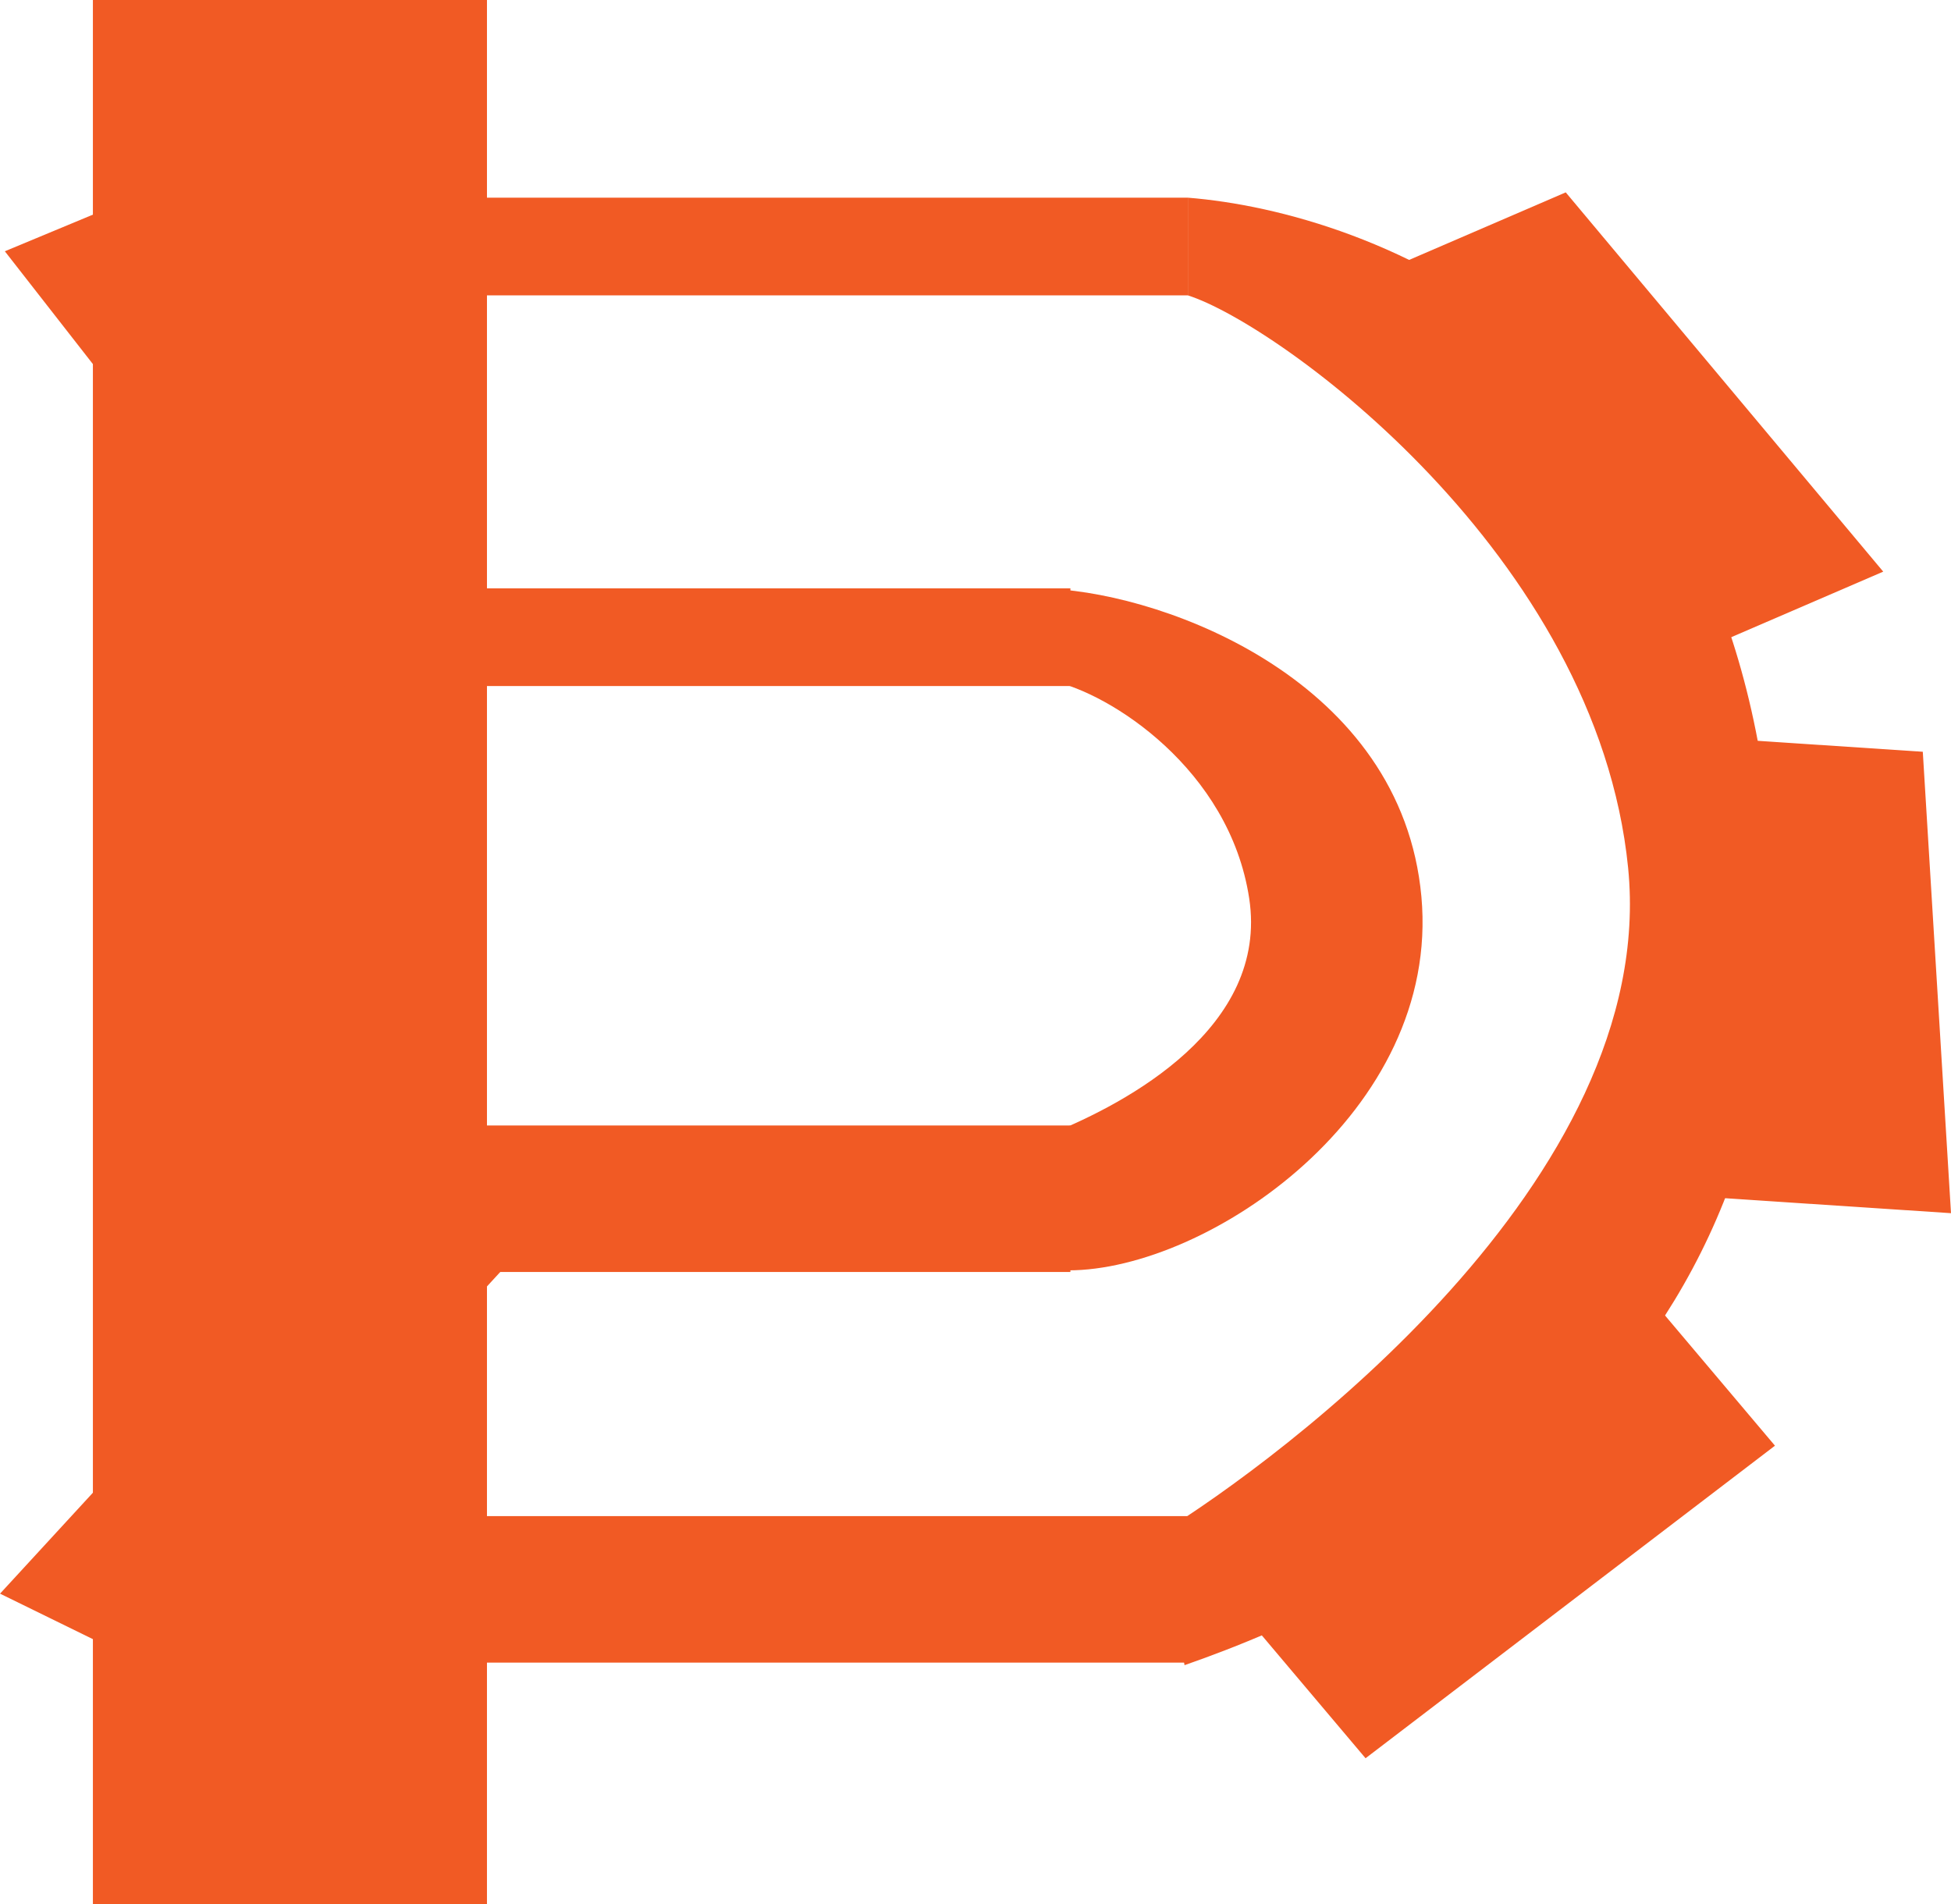 <svg width="42" height="41" viewBox="0 0 42 41" fill="none" xmlns="http://www.w3.org/2000/svg">
<path d="M10.483 0H2V41H10.483V0Z" fill="#F15A24"/>
<rect width="10.646" height="5.316" transform="matrix(-0.642 -0.767 -0.918 0.396 40.541 12.307)" fill="#F15A24"/>
<rect width="9.954" height="5.493" transform="matrix(-0.061 -0.998 -0.998 -0.066 42 26.119)" fill="#F15A24"/>
<rect width="11.086" height="4.898" transform="matrix(0.795 -0.607 -0.645 -0.764 29.397 37.854)" fill="#F15A24"/>
<rect width="22.748" height="2.103" transform="matrix(-1 0 0 1 25.571 4.256)" fill="#F15A24"/>
<rect width="22.748" height="3.154" transform="matrix(-1 0 0 1 25.571 32.641)" fill="#F15A24"/>
<rect width="13.902" height="3.154" transform="matrix(-1 0 0 1 23.043 24.231)" fill="#F15A24"/>
<rect width="15.165" height="2.103" transform="matrix(-1 0 0 1 23.043 12.667)" fill="#F15A24"/>
<rect width="12.337" height="2.993" transform="matrix(-0.615 -0.788 -0.923 0.384 10.454 13.982)" fill="#F15A24"/>
<rect width="13.309" height="3.376" transform="matrix(-0.677 0.736 0.898 0.44 9.011 24.515)" fill="#F15A24"/>
<path d="M30.599 19.302C30.174 14.661 25.124 12.808 22.65 12.679V14.661C23.887 14.918 26.468 16.556 26.892 19.341C27.316 22.126 24.241 23.753 22.65 24.397L23 27.35C26 27.35 31.023 23.944 30.599 19.302Z" fill="#F15A24"/>
<path d="M38.172 18.682C37.5 7.469 29.491 4.568 25.571 4.256V6.359C27.531 6.982 34.377 11.954 35.049 18.682C35.721 25.41 27.52 31.443 25 33L25.5 35.85C29.98 34.293 38.844 29.896 38.172 18.682Z" fill="#F15A24"/>
</svg>
